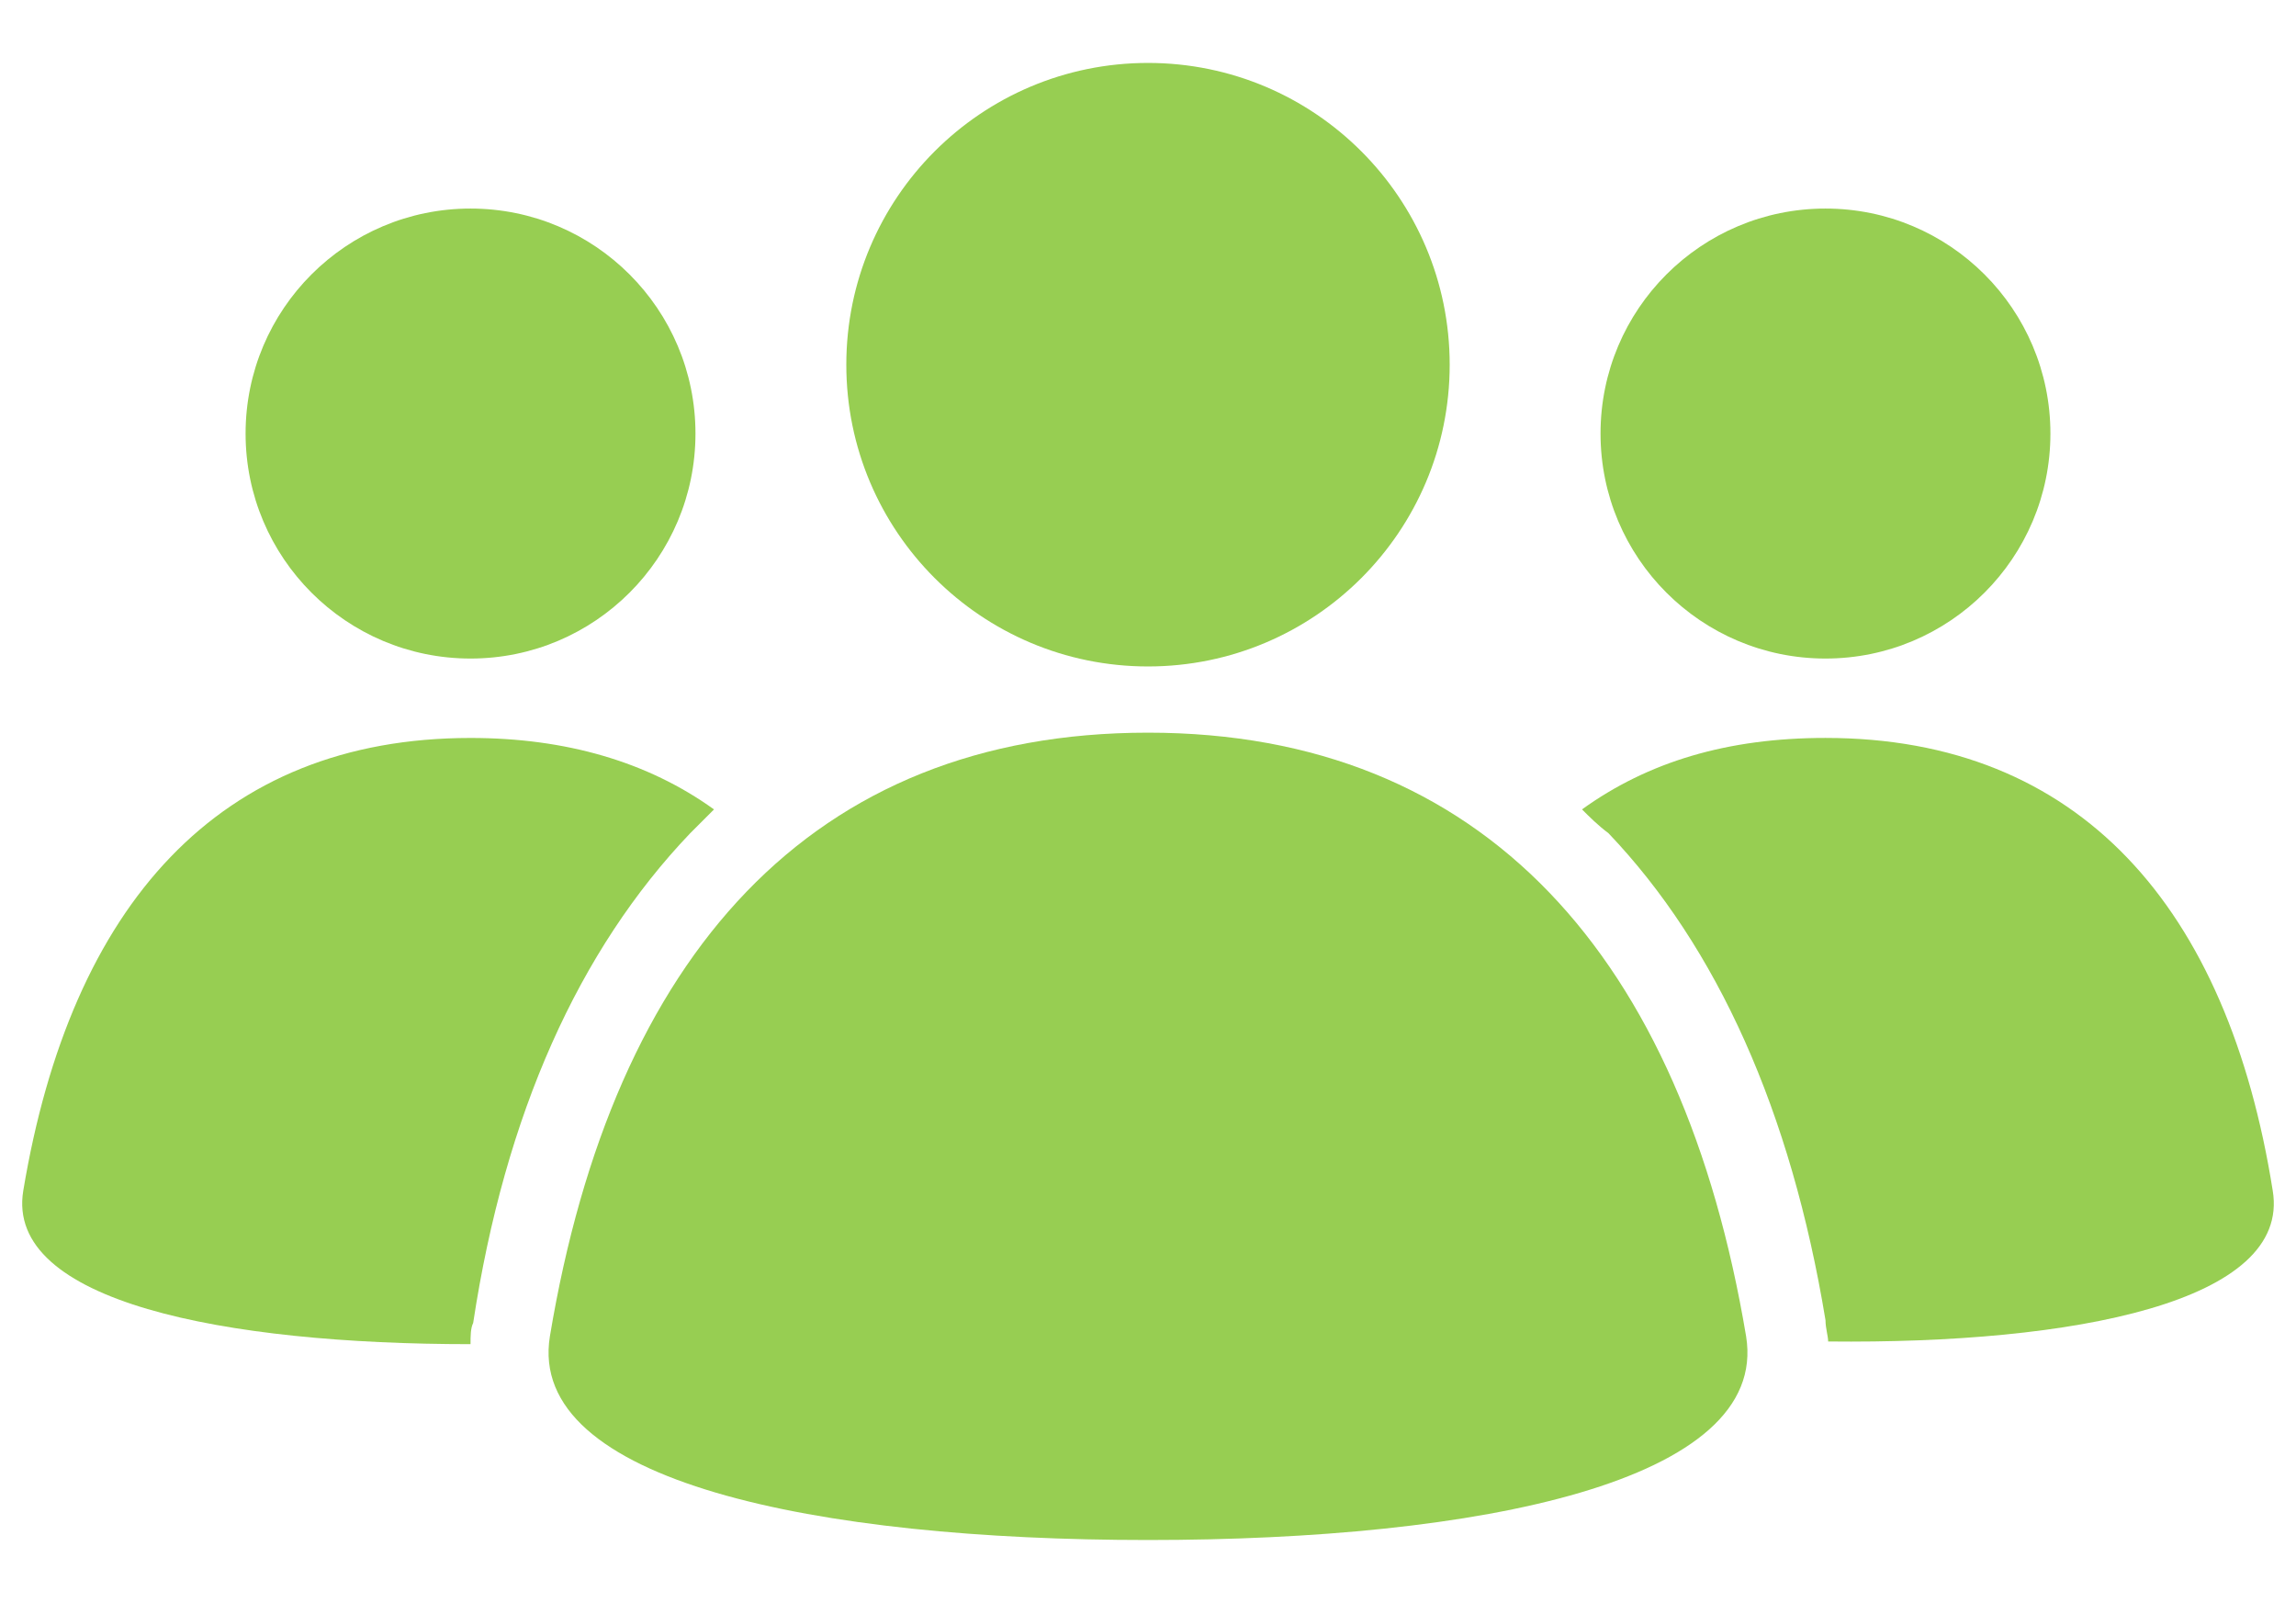 <?xml version="1.0" encoding="utf-8"?>
<!-- Generator: Adobe Illustrator 16.0.0, SVG Export Plug-In . SVG Version: 6.00 Build 0)  -->
<!DOCTYPE svg PUBLIC "-//W3C//DTD SVG 1.1//EN" "http://www.w3.org/Graphics/SVG/1.1/DTD/svg11.dtd">
<svg version="1.1" id="Layer_1" xmlns="http://www.w3.org/2000/svg" xmlns:xlink="http://www.w3.org/1999/xlink" x="0px" y="0px"
	 width="69.408px" height="48.445px" viewBox="15.967 13.875 69.408 48.445" enable-background="new 15.967 13.875 69.408 48.445"
	 xml:space="preserve">
<g>
	<circle fill="#97CE52" cx="50.671" cy="24.897" r="9.12"/>
	<circle fill="#97CE52" cx="71.151" cy="26.978" r="6.8"/>
	<path fill="#97CE52" d="M84.671,49.857c-1.359-8.56-5.84-13.68-13.52-13.68c-2.961,0-5.36,0.72-7.36,2.16
		c0.239,0.239,0.479,0.479,0.8,0.72c3.28,3.439,5.52,8.399,6.561,14.72c0,0.24,0.08,0.48,0.08,0.641
		C78.671,54.498,85.231,53.218,84.671,49.857z"/>
	<circle fill="#97CE52" cx="30.191" cy="26.978" r="6.8"/>
	<path fill="#97CE52" d="M36.831,39.058c0.24-0.24,0.48-0.48,0.72-0.72c-2-1.44-4.48-2.16-7.36-2.16c-7.6,0-12.08,5.04-13.52,13.68
		c-0.56,3.36,6.08,4.641,13.52,4.641c0-0.24,0-0.48,0.08-0.641C31.231,47.537,33.471,42.577,36.831,39.058z"/>
	<path fill="#97CE52" d="M50.671,60.418c-10,0-18.8-1.76-18.08-6.16c1.92-11.521,7.92-18.24,18.08-18.24s16.16,6.8,18.08,18.24
		C69.471,58.658,60.671,60.418,50.671,60.418z"/>
</g>
</svg>
